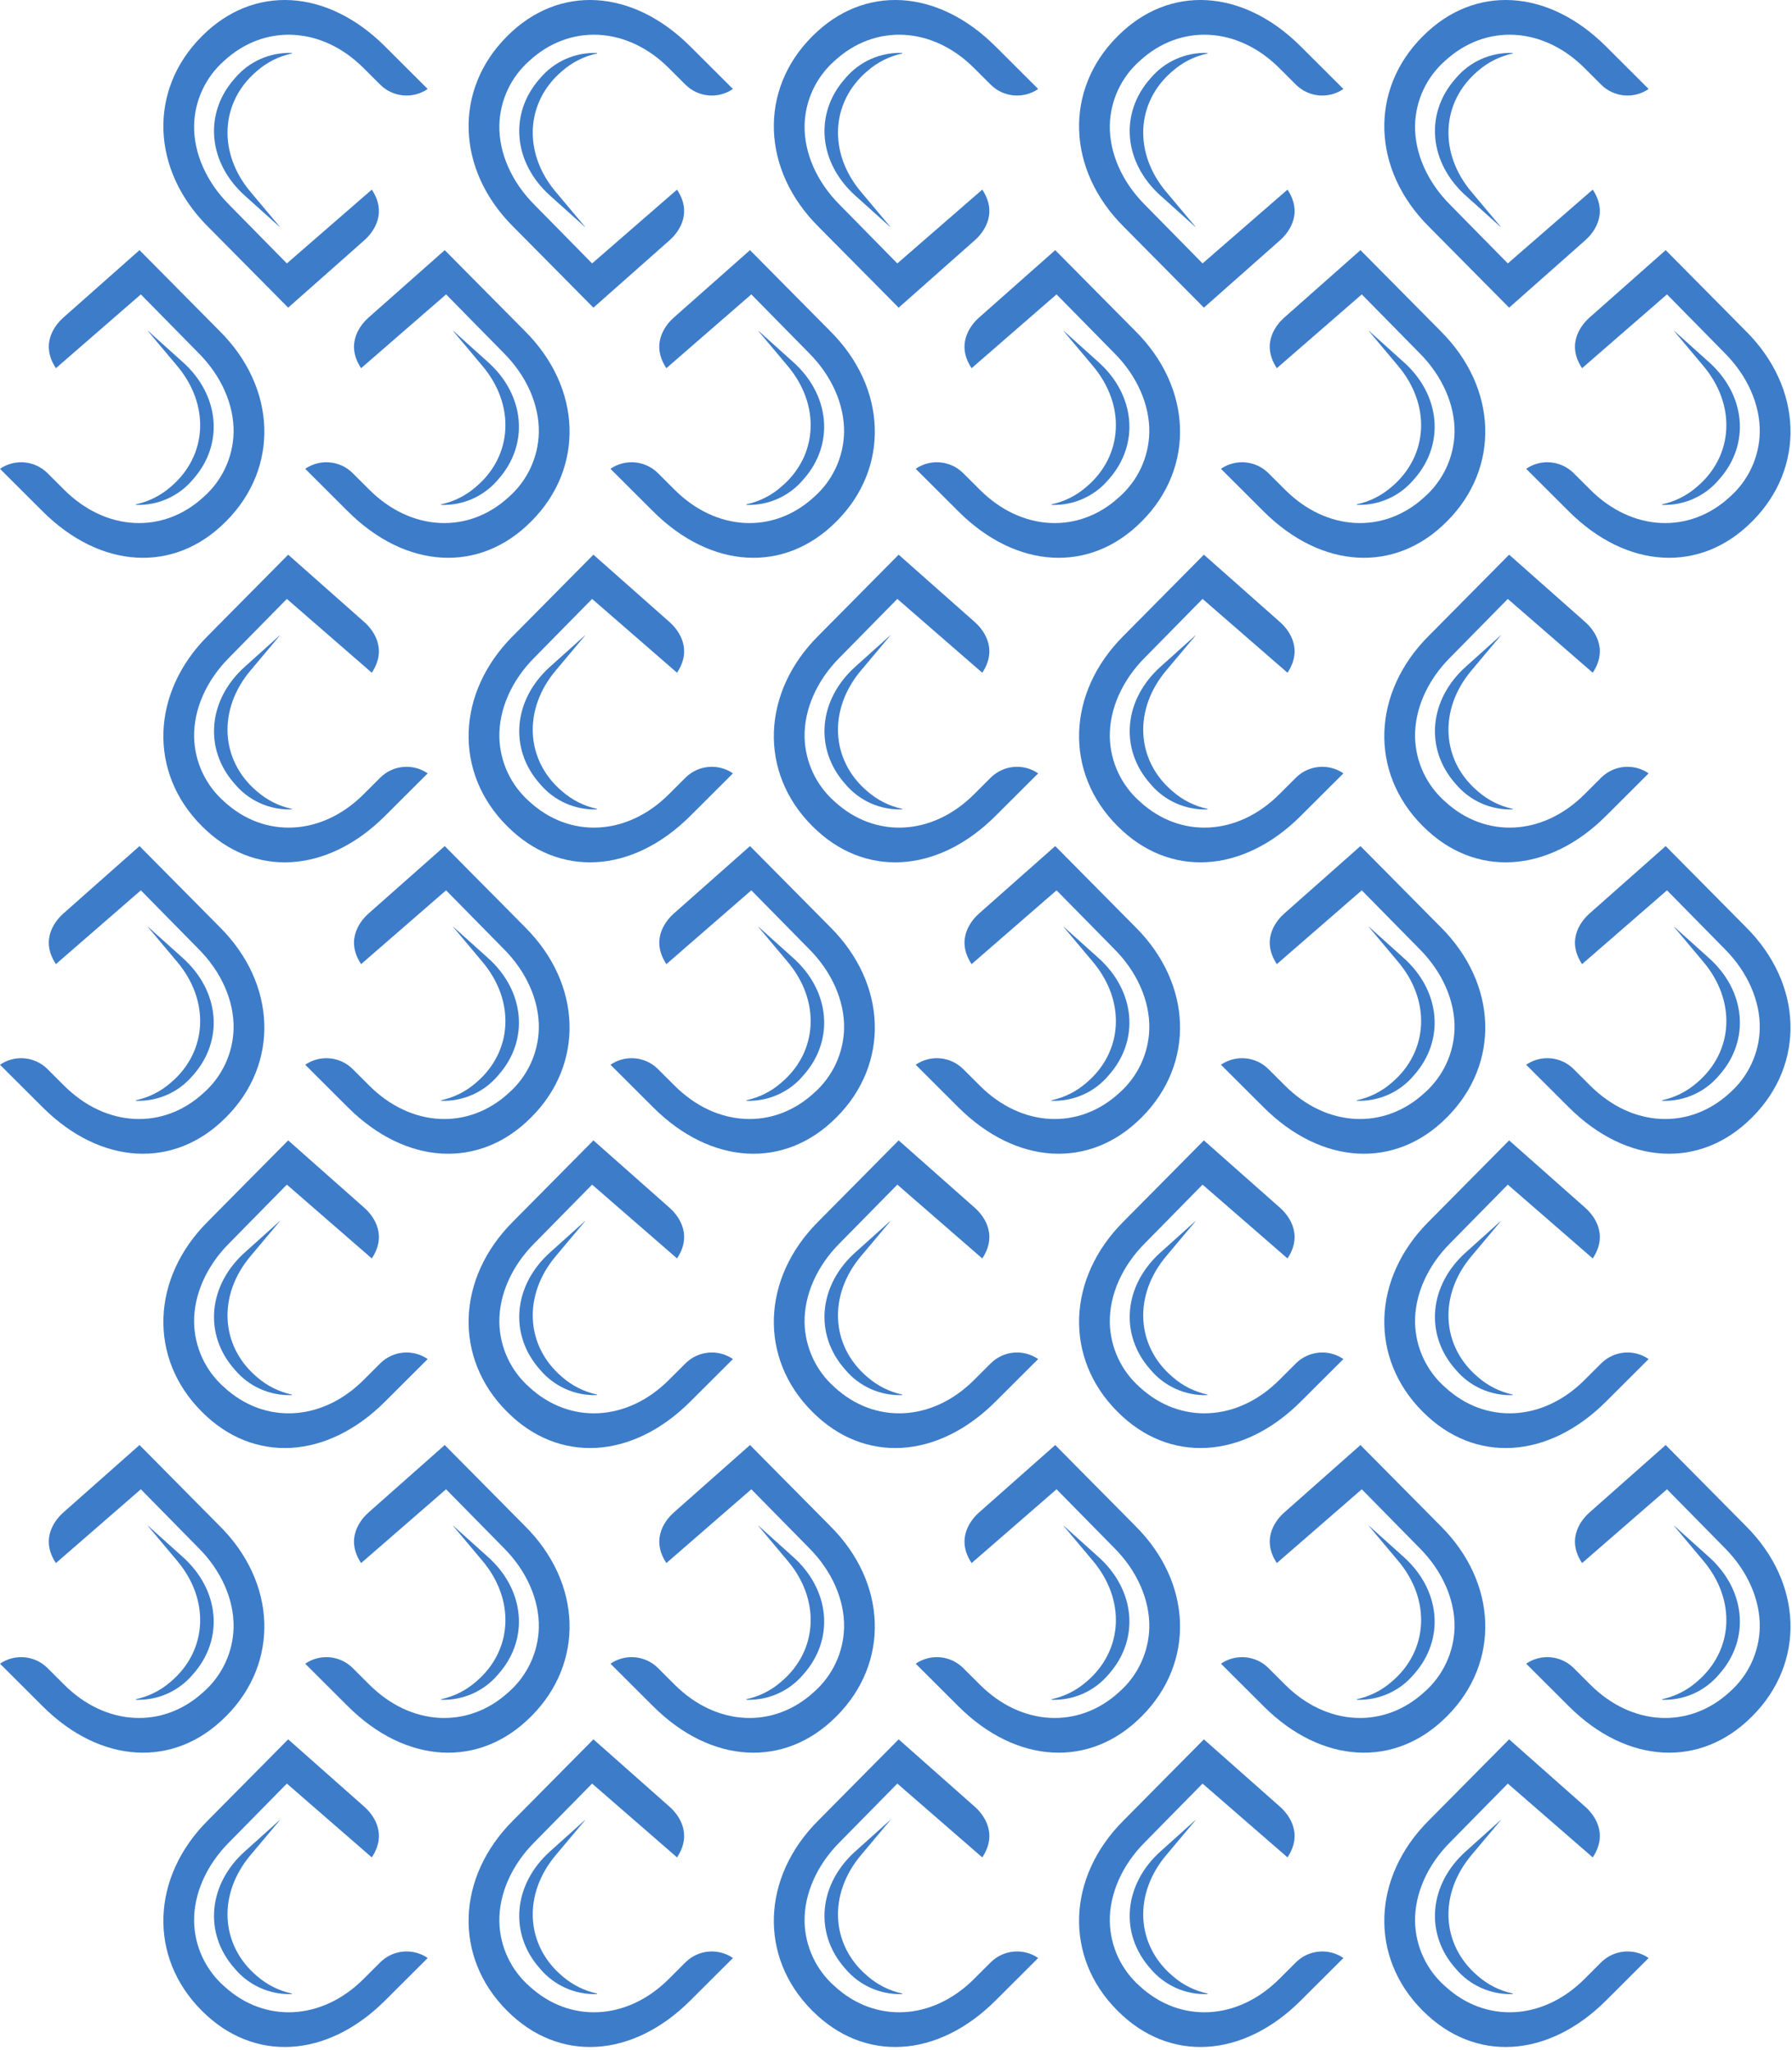 <?xml version="1.0" encoding="UTF-8"?>
<svg width="396px" height="453px" viewBox="0 0 396 453" version="1.1" xmlns="http://www.w3.org/2000/svg" xmlns:xlink="http://www.w3.org/1999/xlink">
    <title>diasorin-decoration-drops</title>
    <g id="Page-1" stroke="none" stroke-width="1" fill="none" fill-rule="evenodd">
        <g id="diasorin-decoration-drops" fill="#3D7CC9" fill-rule="nonzero">
            <path d="M49.849,115.314 L49.973,115.19 C61.734,103.399 61.149,85.74 48.58,73.199 L30.83,55.278 L14,70.179 C12.626,71.391 8.584,75.679 12.355,81.366 L31.123,65.057 L43.835,77.979 C48.902,83.034 51.741,89.462 51.62,95.61 C51.486,101.07 49.078,106.226 44.978,109.833 C36.043,118.069 23.378,117.419 14.189,108.245 L10.467,104.533 C7.653,101.753 3.261,101.363 0,103.602 L9.432,113.013 C22.239,125.786 38.48,126.713 49.848,115.313" id="Path_7680"></path>
            <path d="M40.309,79.943 L32.709,73.116 C32.7,73.108 32.686,73.108 32.677,73.116 C32.668,73.125 32.668,73.139 32.676,73.148 L39.088,80.79 C46.416,89.416 45.862,100.666 37.772,107.54 L37.687,107.612 C35.511,109.513 32.889,110.831 30.065,111.443 C30.032,111.449 30.009,111.479 30.011,111.512 C30.014,111.545 30.041,111.571 30.074,111.572 C34.89,111.733 39.513,109.67 42.609,105.977 L42.681,105.896 C49.539,98.169 48.541,87.252 40.309,79.943" id="Path_7681"></path>
            <path d="M117.3,115.314 L117.424,115.19 C129.185,103.399 128.6,85.74 116.031,73.199 L98.277,55.278 L81.444,70.178 C80.07,71.39 76.028,75.678 79.799,81.365 L98.577,65.057 L111.286,77.979 C116.353,83.034 119.192,89.462 119.071,95.61 C118.937,101.07 116.529,106.226 112.429,109.833 C103.494,118.069 90.829,117.419 81.638,108.245 L77.917,104.533 C75.103,101.752 70.71,101.361 67.449,103.601 L76.881,113.012 C89.688,125.785 105.929,126.712 117.297,115.312" id="Path_7682"></path>
            <path d="M107.756,79.943 L100.166,73.116 C100.157,73.108 100.143,73.108 100.134,73.116 C100.125,73.125 100.125,73.139 100.133,73.148 L106.545,80.79 C113.873,89.416 113.319,100.666 105.229,107.54 L105.144,107.612 C102.966,109.514 100.342,110.832 97.516,111.443 C97.483,111.449 97.46,111.479 97.462,111.512 C97.465,111.545 97.492,111.571 97.525,111.572 C102.341,111.733 106.963,109.671 110.06,105.98 L110.131,105.899 C116.986,98.169 115.993,87.252 107.756,79.943" id="Path_7683"></path>
            <path d="M184.755,115.314 L184.879,115.19 C196.64,103.399 196.055,85.74 183.486,73.199 L165.733,55.278 L148.9,70.178 C147.526,71.39 143.484,75.678 147.255,81.365 L166.025,65.055 L178.738,77.979 C183.804,83.034 186.644,89.462 186.523,95.61 C186.389,101.07 183.981,106.226 179.881,109.833 C170.946,118.069 158.281,117.419 149.09,108.245 L145.369,104.533 C142.555,101.752 138.162,101.361 134.901,103.601 L144.333,113.012 C157.14,125.785 173.381,126.712 184.749,115.312" id="Path_7684"></path>
            <path d="M175.207,79.943 L167.618,73.121 C167.609,73.113 167.595,73.113 167.586,73.121 C167.577,73.13 167.577,73.144 167.585,73.153 L173.997,80.795 C181.325,89.421 180.771,100.671 172.681,107.545 L172.596,107.617 C170.416,109.518 167.79,110.834 164.963,111.443 C164.93,111.449 164.907,111.479 164.909,111.512 C164.912,111.545 164.939,111.571 164.972,111.572 C169.788,111.733 174.41,109.671 177.507,105.98 L177.578,105.899 C184.439,98.173 183.44,87.256 175.203,79.942" id="Path_7685"></path>
            <path d="M252.203,115.314 L252.327,115.19 C264.088,103.399 263.503,85.74 250.934,73.199 L233.184,55.278 L216.351,70.178 C214.977,71.39 210.935,75.678 214.706,81.365 L233.476,65.055 L246.189,77.979 C251.256,83.034 254.095,89.462 253.974,95.61 C253.84,101.07 251.433,106.227 247.332,109.834 C238.397,118.07 225.732,117.42 216.543,108.246 L212.821,104.534 C210.007,101.753 205.614,101.362 202.353,103.602 L211.785,113.013 C224.592,125.786 240.833,126.713 252.201,115.313" id="Path_7686"></path>
            <path d="M242.658,79.943 L235.069,73.121 C235.06,73.113 235.046,73.113 235.037,73.121 C235.028,73.13 235.028,73.144 235.036,73.153 L241.448,80.795 C248.776,89.421 248.222,100.671 240.132,107.545 L240.047,107.617 C237.869,109.517 235.244,110.833 232.419,111.443 C232.386,111.449 232.363,111.479 232.365,111.512 C232.368,111.545 232.395,111.571 232.428,111.572 C237.244,111.733 241.866,109.671 244.963,105.98 L245.034,105.899 C251.894,98.173 250.896,87.256 242.659,79.942" id="Path_7687"></path>
            <path d="M319.654,115.314 L319.778,115.19 C331.539,103.399 330.954,85.74 318.385,73.199 L300.636,55.278 L283.803,70.178 C282.429,71.39 278.387,75.678 282.158,81.365 L300.928,65.055 L313.641,77.979 C318.707,83.034 321.547,89.462 321.426,95.61 C321.292,101.07 318.884,106.226 314.784,109.833 C305.849,118.069 293.184,117.419 283.993,108.245 L280.272,104.533 C277.458,101.752 273.065,101.361 269.804,103.601 L279.236,113.012 C292.043,125.785 308.284,126.712 319.652,115.312" id="Path_7688"></path>
            <path d="M310.11,79.943 L302.518,73.116 C302.509,73.107 302.494,73.106 302.485,73.115 C302.476,73.124 302.475,73.139 302.484,73.148 L308.896,80.79 C316.224,89.416 315.67,100.666 307.58,107.54 L307.495,107.612 C305.317,109.512 302.692,110.828 299.867,111.438 C299.834,111.444 299.811,111.474 299.813,111.507 C299.816,111.54 299.843,111.566 299.876,111.567 C304.694,111.731 309.319,109.67 312.418,105.977 L312.489,105.896 C319.35,98.17 318.351,87.253 310.114,79.939" id="Path_7689"></path>
            <path d="M387.105,115.314 L387.229,115.19 C398.99,103.399 398.405,85.74 385.836,73.199 L368.086,55.278 L351.253,70.178 C349.879,71.39 345.837,75.678 349.608,81.365 L368.378,65.055 L381.091,77.979 C386.158,83.034 388.997,89.462 388.876,95.61 C388.742,101.07 386.334,106.226 382.234,109.833 C373.299,118.069 360.634,117.419 351.443,108.245 L347.722,104.533 C344.908,101.752 340.515,101.361 337.254,103.601 L346.686,113.012 C359.493,125.785 375.734,126.712 387.102,115.312" id="Path_7690"></path>
            <path d="M377.561,79.943 L369.972,73.121 C369.963,73.113 369.949,73.113 369.94,73.121 C369.931,73.13 369.931,73.144 369.939,73.153 L376.351,80.795 C383.679,89.421 383.125,100.671 375.035,107.545 L374.95,107.617 C372.772,109.517 370.147,110.833 367.322,111.443 C367.289,111.449 367.266,111.479 367.268,111.512 C367.271,111.545 367.298,111.571 367.331,111.572 C372.147,111.733 376.769,109.671 379.866,105.98 L379.937,105.899 C386.798,98.173 385.799,87.256 377.562,79.942" id="Path_7691"></path>
            <path d="M49.849,247.01 L49.973,246.886 C61.734,235.096 61.149,217.436 48.58,204.895 L30.83,186.974 L14,201.875 C12.626,203.087 8.584,207.375 12.355,213.061 L31.125,196.751 L43.835,209.675 C48.902,214.73 51.741,221.158 51.62,227.306 C51.486,232.766 49.078,237.922 44.978,241.529 C36.043,249.765 23.378,249.115 14.189,239.941 L10.467,236.229 C7.653,233.448 3.262,233.056 0,235.295 L9.432,244.706 C22.239,257.479 38.48,258.406 49.848,247.006" id="Path_7698"></path>
            <path d="M40.309,211.633 L32.709,204.811 C32.7,204.803 32.686,204.803 32.677,204.811 C32.668,204.82 32.668,204.834 32.676,204.843 L39.088,212.485 C46.416,221.111 45.862,232.361 37.772,239.235 L37.687,239.307 C35.509,241.207 32.885,242.523 30.06,243.133 C30.027,243.139 30.004,243.169 30.006,243.202 C30.009,243.235 30.036,243.261 30.069,243.262 C34.886,243.426 39.51,241.364 42.609,237.672 L42.681,237.591 C49.54,229.865 48.542,218.948 40.306,211.634" id="Path_7699"></path>
            <path d="M117.3,247.01 L117.424,246.886 C129.185,235.096 128.6,217.436 116.031,204.895 L98.277,186.974 L81.444,201.874 C80.07,203.086 76.028,207.374 79.799,213.06 L98.569,196.75 L111.286,209.675 C116.353,214.73 119.192,221.158 119.071,227.306 C118.937,232.766 116.529,237.922 112.429,241.529 C103.494,249.765 90.829,249.115 81.638,239.941 L77.917,236.229 C75.103,233.448 70.71,233.057 67.449,235.297 L76.881,244.708 C89.688,257.481 105.929,258.408 117.297,247.008" id="Path_7700"></path>
            <path d="M107.756,211.633 L100.167,204.811 C100.158,204.803 100.144,204.803 100.135,204.811 C100.126,204.82 100.126,204.834 100.134,204.843 L106.546,212.485 C113.874,221.111 113.32,232.361 105.23,239.235 L105.145,239.307 C102.967,241.207 100.342,242.523 97.517,243.133 C97.484,243.139 97.461,243.169 97.463,243.202 C97.466,243.235 97.493,243.261 97.526,243.262 C102.342,243.423 106.964,241.361 110.061,237.67 L110.132,237.589 C116.993,229.863 115.994,218.946 107.757,211.632" id="Path_7701"></path>
            <path d="M184.755,247.01 L184.879,246.886 C196.64,235.096 196.055,217.436 183.486,204.895 L165.738,186.974 L148.905,201.874 C147.531,203.086 143.489,207.374 147.26,213.06 L166.03,196.75 L178.743,209.674 C183.809,214.729 186.649,221.157 186.528,227.305 C186.394,232.765 183.986,237.921 179.886,241.528 C170.951,249.764 158.286,249.114 149.095,239.94 L145.374,236.228 C142.56,233.447 138.167,233.056 134.906,235.296 L144.338,244.707 C157.145,257.48 173.386,258.407 184.754,247.007" id="Path_7702"></path>
            <path d="M175.207,211.633 L167.618,204.811 C167.609,204.803 167.595,204.803 167.586,204.811 C167.577,204.82 167.577,204.834 167.585,204.843 L173.997,212.485 C181.325,221.111 180.771,232.361 172.681,239.235 L172.596,239.307 C170.418,241.207 167.793,242.523 164.968,243.133 C164.935,243.139 164.912,243.169 164.914,243.202 C164.917,243.235 164.944,243.261 164.977,243.262 C169.793,243.423 174.415,241.361 177.512,237.67 L177.583,237.589 C184.444,229.863 183.445,218.946 175.208,211.632" id="Path_7703"></path>
            <path d="M252.203,247.01 L252.327,246.886 C264.088,235.096 263.503,217.436 250.934,204.895 L233.186,186.974 L216.353,201.874 C214.979,203.086 210.937,207.374 214.708,213.06 L233.478,196.75 L246.191,209.674 C251.258,214.729 254.097,221.157 253.976,227.305 C253.842,232.765 251.434,237.921 247.334,241.528 C238.399,249.764 225.734,249.114 216.545,239.94 L212.823,236.228 C210.009,233.447 205.616,233.056 202.355,235.296 L211.787,244.707 C224.594,257.48 240.835,258.407 252.203,247.007" id="Path_7704"></path>
            <path d="M242.658,211.633 L235.069,204.811 C235.06,204.803 235.046,204.803 235.037,204.811 C235.028,204.82 235.028,204.834 235.036,204.843 L241.448,212.485 C248.776,221.111 248.222,232.361 240.132,239.235 L240.047,239.307 C237.869,241.207 235.244,242.523 232.419,243.133 C232.386,243.139 232.363,243.169 232.365,243.202 C232.368,243.235 232.395,243.261 232.428,243.262 C237.244,243.423 241.866,241.361 244.963,237.67 L245.034,237.589 C251.894,229.863 250.896,218.946 242.659,211.632" id="Path_7705"></path>
            <path d="M319.654,247.01 L319.778,246.886 C331.539,235.096 330.954,217.436 318.385,204.895 L300.637,186.974 L283.804,201.874 C282.43,203.086 278.388,207.374 282.159,213.06 L300.929,196.75 L313.642,209.674 C318.708,214.729 321.548,221.157 321.427,227.305 C321.293,232.765 318.885,237.921 314.785,241.528 C305.85,249.764 293.185,249.114 283.994,239.94 L280.273,236.228 C277.46,233.449 273.07,233.058 269.809,235.295 L279.241,244.706 C292.048,257.479 308.289,258.406 319.657,247.006" id="Path_7706"></path>
            <path d="M310.11,211.633 L302.521,204.811 C302.512,204.802 302.497,204.801 302.488,204.81 C302.479,204.819 302.478,204.834 302.487,204.843 L308.899,212.485 C316.227,221.111 315.673,232.361 307.583,239.235 L307.498,239.307 C305.32,241.207 302.695,242.523 299.87,243.133 C299.837,243.139 299.814,243.169 299.816,243.202 C299.819,243.235 299.846,243.261 299.879,243.262 C304.695,243.423 309.317,241.361 312.414,237.67 L312.485,237.589 C319.346,229.863 318.347,218.946 310.11,211.632" id="Path_7707"></path>
            <path d="M387.105,247.01 L387.229,246.886 C398.99,235.096 398.405,217.436 385.836,204.895 L368.086,186.974 L351.253,201.874 C349.879,203.086 345.837,207.374 349.608,213.06 L368.378,196.75 L381.091,209.674 C386.158,214.729 388.997,221.157 388.876,227.305 C388.742,232.765 386.334,237.921 382.234,241.528 C373.299,249.764 360.634,249.114 351.443,239.94 L347.722,236.228 C344.908,233.447 340.515,233.056 337.254,235.296 L346.686,244.707 C359.493,257.48 375.734,258.407 387.102,247.007" id="Path_7708"></path>
            <path d="M377.561,211.633 L369.972,204.811 C369.963,204.803 369.949,204.803 369.94,204.811 C369.931,204.82 369.931,204.834 369.939,204.843 L376.351,212.485 C383.679,221.111 383.125,232.361 375.035,239.235 L374.95,239.307 C372.772,241.207 370.147,242.523 367.322,243.133 C367.289,243.139 367.266,243.169 367.268,243.202 C367.271,243.235 367.298,243.261 367.331,243.262 C372.147,243.423 376.769,241.361 379.866,237.67 L379.937,237.589 C386.798,229.863 385.799,218.946 377.562,211.632" id="Path_7709"></path>
            <path d="M314.472,7.954 L314.348,8.078 C302.587,19.869 303.172,37.528 315.741,50.069 L333.489,67.99 L350.322,53.09 C351.696,51.878 355.737,47.59 351.967,41.904 L333.198,58.214 L320.485,45.288 C315.418,40.233 312.579,33.805 312.7,27.657 C312.834,22.197 315.242,17.042 319.342,13.434 C328.277,5.198 340.942,5.848 350.133,15.022 L353.854,18.734 C356.668,21.515 361.061,21.906 364.322,19.666 L354.89,10.255 C342.083,-2.518 325.842,-3.445 314.474,7.955" id="Path_7722"></path>
            <path d="M324.016,43.329 L331.605,50.151 C331.614,50.161 331.629,50.161 331.638,50.152 C331.647,50.143 331.648,50.129 331.639,50.119 L325.227,42.477 C317.899,33.851 318.453,22.601 326.543,15.727 L326.628,15.655 C328.806,13.755 331.431,12.439 334.256,11.829 C334.289,11.824 334.312,11.794 334.31,11.761 C334.307,11.727 334.28,11.701 334.247,11.7 C329.431,11.539 324.809,13.601 321.712,17.292 L321.641,17.373 C314.78,25.098 315.78,36.013 324.016,43.329" id="Path_7723"></path>
            <path d="M247.02,7.954 L246.896,8.078 C235.135,19.869 235.72,37.528 248.289,50.069 L266.037,67.99 L282.87,53.09 C284.244,51.878 288.285,47.59 284.515,41.904 L265.745,58.214 L253.033,45.288 C247.967,40.233 245.127,33.805 245.248,27.657 C245.382,22.197 247.79,17.042 251.89,13.434 C260.825,5.198 273.49,5.848 282.679,15.022 L286.401,18.734 C289.215,21.515 293.608,21.906 296.869,19.666 L287.437,10.255 C274.63,-2.518 258.389,-3.445 247.021,7.955" id="Path_7724"></path>
            <path d="M256.565,43.329 L264.154,50.151 C264.163,50.161 264.178,50.161 264.187,50.152 C264.196,50.143 264.197,50.129 264.188,50.119 L257.776,42.477 C250.448,33.851 251.002,22.601 259.092,15.727 L259.177,15.655 C261.355,13.755 263.978,12.439 266.803,11.828 C266.836,11.823 266.859,11.793 266.857,11.76 C266.854,11.726 266.827,11.7 266.794,11.699 C261.978,11.538 257.356,13.6 254.259,17.291 L254.188,17.372 C247.327,25.098 248.326,36.015 256.563,43.329" id="Path_7725"></path>
            <path d="M179.569,7.954 L179.445,8.078 C167.684,19.869 168.269,37.528 180.838,50.069 L198.586,67.99 L215.419,53.09 C216.793,51.878 220.835,47.59 217.064,41.904 L198.294,58.214 L185.582,45.288 C180.515,40.233 177.676,33.805 177.797,27.657 C177.931,22.197 180.339,17.042 184.439,13.434 C193.374,5.198 206.039,5.848 215.23,15.022 L218.951,18.734 C221.765,21.515 226.158,21.906 229.419,19.666 L219.987,10.255 C207.18,-2.518 190.939,-3.445 179.571,7.955" id="Path_7726"></path>
            <path d="M189.114,43.329 L196.703,50.151 C196.712,50.16 196.726,50.16 196.735,50.151 C196.744,50.143 196.744,50.128 196.736,50.119 L190.326,42.476 C182.998,33.85 183.552,22.6 191.642,15.726 L191.727,15.654 C193.905,13.754 196.53,12.438 199.355,11.828 C199.388,11.823 199.411,11.793 199.409,11.76 C199.406,11.726 199.379,11.7 199.346,11.699 C194.53,11.538 189.908,13.6 186.811,17.291 L186.74,17.372 C179.879,25.098 180.878,36.015 189.115,43.329" id="Path_7727"></path>
            <path d="M112.118,7.954 L111.994,8.078 C100.233,19.869 100.818,37.528 113.387,50.069 L131.135,67.99 L147.968,53.09 C149.342,51.878 153.384,47.59 149.613,41.904 L130.847,58.212 L118.131,45.288 C113.064,40.233 110.225,33.801 110.347,27.657 C110.48,22.198 112.887,17.042 116.987,13.434 C125.922,5.198 138.587,5.848 147.778,15.022 L151.499,18.734 C154.313,21.515 158.706,21.906 161.967,19.666 L152.535,10.255 C139.728,-2.518 123.487,-3.445 112.119,7.955" id="Path_7728"></path>
            <path d="M121.662,43.329 L129.251,50.151 C129.26,50.16 129.274,50.16 129.283,50.151 C129.292,50.143 129.292,50.128 129.284,50.119 L122.872,42.477 C115.544,33.851 116.098,22.601 124.188,15.727 L124.273,15.655 C126.451,13.755 129.076,12.439 131.901,11.829 C131.934,11.824 131.957,11.794 131.955,11.761 C131.952,11.727 131.925,11.701 131.892,11.7 C127.077,11.539 122.455,13.601 119.358,17.291 L119.287,17.372 C112.426,25.098 113.425,36.015 121.662,43.329" id="Path_7729"></path>
            <path d="M44.669,7.954 L44.545,8.078 C32.78,19.868 33.369,37.527 45.935,50.069 L63.683,67.989 L80.516,53.089 C81.89,51.877 85.932,47.589 82.161,41.903 L63.391,58.213 L50.678,45.288 C45.611,40.233 42.769,33.801 42.893,27.657 C43.027,22.197 45.435,17.042 49.535,13.434 C58.469,5.201 71.129,5.848 80.323,15.022 L84.045,18.734 C86.859,21.515 91.252,21.906 94.513,19.666 L85.081,10.255 C72.274,-2.518 56.033,-3.441 44.669,7.954" id="Path_7730"></path>
            <path d="M54.211,43.329 L61.8,50.151 C61.809,50.16 61.823,50.16 61.832,50.151 C61.841,50.143 61.841,50.128 61.833,50.119 L55.421,42.476 C48.093,33.85 48.647,22.6 56.737,15.726 L56.822,15.654 C59.001,13.754 61.625,12.438 64.451,11.828 C64.484,11.823 64.507,11.793 64.505,11.76 C64.502,11.726 64.475,11.7 64.442,11.699 C59.626,11.538 55.004,13.6 51.907,17.291 L51.836,17.372 C44.971,25.098 45.971,36.013 54.211,43.329" id="Path_7731"></path>
            <path d="M314.472,182.615 L314.348,182.491 C302.587,170.701 303.172,153.041 315.741,140.5 L333.489,122.579 L350.322,137.479 C351.696,138.691 355.737,142.979 351.967,148.665 L333.198,132.355 L320.485,145.28 C315.418,150.335 312.579,156.763 312.7,162.911 C312.834,168.371 315.242,173.527 319.342,177.134 C328.277,185.37 340.942,184.72 350.133,175.546 L353.854,171.834 C356.668,169.053 361.061,168.662 364.322,170.902 L354.89,180.313 C342.083,193.086 325.842,194.013 314.474,182.613" id="Path_7738"></path>
            <path d="M324.016,147.24 L331.605,140.418 C331.614,140.409 331.629,140.408 331.638,140.417 C331.647,140.426 331.648,140.441 331.639,140.45 L325.227,148.092 C317.899,156.718 318.453,167.968 326.543,174.842 L326.628,174.914 C328.806,176.814 331.431,178.13 334.256,178.74 C334.289,178.746 334.312,178.776 334.31,178.809 C334.307,178.842 334.28,178.868 334.247,178.869 C329.431,179.03 324.809,176.968 321.712,173.277 L321.641,173.196 C314.78,165.47 315.779,154.553 324.016,147.239" id="Path_7739"></path>
            <path d="M247.02,182.615 L246.896,182.491 C235.135,170.701 235.72,153.041 248.289,140.5 L266.037,122.579 L282.87,137.479 C284.244,138.691 288.285,142.979 284.515,148.665 L265.745,132.355 L253.033,145.28 C247.967,150.335 245.127,156.763 245.248,162.911 C245.382,168.371 247.79,173.527 251.89,177.134 C260.825,185.37 273.49,184.72 282.679,175.546 L286.401,171.834 C289.215,169.053 293.608,168.662 296.869,170.902 L287.437,180.313 C274.63,193.086 258.389,194.013 247.021,182.613" id="Path_7740"></path>
            <path d="M256.565,147.24 L264.154,140.418 C264.163,140.409 264.178,140.408 264.187,140.417 C264.196,140.426 264.197,140.441 264.188,140.45 L257.776,148.092 C250.448,156.718 251.002,167.968 259.092,174.842 L259.177,174.914 C261.354,176.815 263.978,178.132 266.803,178.742 C266.836,178.748 266.859,178.778 266.857,178.811 C266.854,178.844 266.827,178.87 266.794,178.871 C261.978,179.032 257.356,176.97 254.259,173.279 L254.188,173.198 C247.327,165.472 248.326,154.555 256.563,147.241" id="Path_7741"></path>
            <path d="M179.569,182.615 L179.445,182.491 C167.684,170.701 168.269,153.041 180.838,140.5 L198.586,122.579 L215.419,137.479 C216.793,138.691 220.835,142.979 217.064,148.665 L198.294,132.355 L185.582,145.28 C180.515,150.335 177.676,156.763 177.797,162.911 C177.931,168.371 180.339,173.527 184.439,177.134 C193.374,185.37 206.039,184.72 215.23,175.546 L218.951,171.834 C221.765,169.053 226.158,168.662 229.419,170.902 L219.987,180.313 C207.18,193.086 190.939,194.013 179.571,182.613" id="Path_7742"></path>
            <path d="M189.114,147.24 L196.703,140.418 C196.712,140.41 196.726,140.41 196.735,140.418 C196.744,140.427 196.744,140.441 196.736,140.45 L190.324,148.092 C182.996,156.718 183.55,167.968 191.64,174.842 L191.725,174.914 C193.903,176.814 196.528,178.13 199.353,178.74 C199.386,178.746 199.409,178.776 199.407,178.809 C199.404,178.842 199.377,178.868 199.344,178.869 C194.528,179.03 189.906,176.968 186.809,173.277 L186.738,173.196 C179.877,165.47 180.876,154.553 189.113,147.239" id="Path_7743"></path>
            <path d="M112.118,182.615 L111.994,182.491 C100.233,170.701 100.818,153.041 113.387,140.5 L131.135,122.579 L147.968,137.479 C149.342,138.691 153.384,142.979 149.613,148.665 L130.843,132.355 L118.131,145.28 C113.064,150.335 110.225,156.763 110.346,162.911 C110.48,168.371 112.888,173.527 116.988,177.134 C125.923,185.37 138.588,184.72 147.779,175.546 L151.5,171.834 C154.314,169.053 158.707,168.662 161.968,170.902 L152.536,180.313 C139.729,193.086 123.488,194.013 112.12,182.613" id="Path_7744"></path>
            <path d="M121.662,147.24 L129.251,140.418 C129.26,140.41 129.274,140.41 129.283,140.418 C129.292,140.427 129.292,140.441 129.284,140.45 L122.872,148.092 C115.544,156.718 116.098,167.968 124.188,174.842 L124.273,174.914 C126.451,176.814 129.076,178.13 131.901,178.74 C131.934,178.746 131.957,178.776 131.955,178.809 C131.952,178.842 131.925,178.868 131.892,178.869 C127.076,179.03 122.454,176.968 119.357,173.277 L119.286,173.196 C112.425,165.47 113.424,154.553 121.661,147.239" id="Path_7745"></path>
            <path d="M44.669,182.615 L44.545,182.491 C32.78,170.7 33.369,153.041 45.935,140.5 L63.683,122.579 L80.516,137.479 C81.89,138.691 85.932,142.979 82.161,148.665 L63.391,132.355 L50.678,145.28 C45.611,150.335 42.772,156.763 42.893,162.911 C43.027,168.371 45.435,173.527 49.535,177.134 C58.47,185.37 71.135,184.72 80.324,175.546 L84.046,171.834 C86.86,169.053 91.253,168.662 94.514,170.902 L85.082,180.313 C72.275,193.086 56.034,194.013 44.666,182.613" id="Path_7746"></path>
            <path d="M54.211,147.24 L61.8,140.418 C61.809,140.41 61.823,140.41 61.832,140.418 C61.841,140.427 61.841,140.441 61.833,140.45 L55.421,148.092 C48.093,156.718 48.647,167.968 56.737,174.842 L56.822,174.914 C59,176.814 61.625,178.13 64.45,178.74 C64.483,178.746 64.506,178.776 64.504,178.809 C64.501,178.842 64.474,178.868 64.441,178.869 C59.625,179.03 55.003,176.968 51.906,173.277 L51.835,173.196 C44.974,165.47 45.973,154.553 54.21,147.239" id="Path_7747"></path>
            <path d="M314.472,312.049 L314.348,311.925 C302.587,300.134 303.172,282.475 315.741,269.934 L333.489,252.013 L350.322,266.913 C351.696,268.125 355.737,272.413 351.967,278.1 L333.198,261.79 L320.485,274.714 C315.418,279.769 312.579,286.197 312.7,292.345 C312.834,297.805 315.242,302.961 319.342,306.568 C328.277,314.804 340.942,314.154 350.133,304.98 L353.854,301.268 C356.667,298.488 361.058,298.095 364.32,300.333 L354.888,309.744 C342.081,322.517 325.84,323.444 314.472,312.044" id="Path_7754"></path>
            <path d="M324.016,276.672 L331.605,269.85 C331.614,269.841 331.629,269.84 331.638,269.849 C331.647,269.858 331.648,269.873 331.639,269.882 L325.227,277.524 C317.899,286.15 318.453,297.4 326.543,304.274 L326.628,304.346 C328.806,306.246 331.431,307.562 334.256,308.172 C334.289,308.178 334.312,308.208 334.31,308.241 C334.307,308.274 334.28,308.3 334.247,308.301 C329.431,308.462 324.809,306.4 321.712,302.709 L321.641,302.628 C314.78,294.902 315.779,283.985 324.016,276.671" id="Path_7755"></path>
            <path d="M247.02,312.049 L246.896,311.925 C235.135,300.134 235.72,282.475 248.289,269.934 L266.037,252.013 L282.87,266.913 C284.244,268.125 288.285,272.413 284.515,278.1 L265.745,261.79 L253.032,274.714 C247.966,279.769 245.126,286.197 245.247,292.345 C245.381,297.805 247.789,302.961 251.889,306.568 C260.824,314.804 273.489,314.154 282.678,304.98 L286.4,301.268 C289.214,298.486 293.606,298.094 296.868,300.333 L287.436,309.744 C274.629,322.517 258.388,323.444 247.02,312.044" id="Path_7756"></path>
            <path d="M256.565,276.672 L264.154,269.85 C264.163,269.841 264.178,269.84 264.187,269.849 C264.196,269.858 264.197,269.873 264.188,269.882 L257.776,277.524 C250.448,286.15 251.002,297.4 259.092,304.274 L259.177,304.346 C261.354,306.247 263.978,307.564 266.803,308.174 C266.836,308.18 266.859,308.21 266.857,308.243 C266.854,308.276 266.827,308.302 266.794,308.303 C261.978,308.464 257.356,306.402 254.259,302.711 L254.188,302.63 C247.327,294.904 248.326,283.987 256.563,276.673" id="Path_7757"></path>
            <path d="M179.569,312.049 L179.445,311.925 C167.684,300.134 168.269,282.475 180.838,269.934 L198.586,252.013 L215.419,266.913 C216.793,268.125 220.835,272.413 217.064,278.1 L198.294,261.79 L185.581,274.714 C180.514,279.769 177.675,286.197 177.796,292.345 C177.93,297.805 180.338,302.961 184.438,306.568 C193.373,314.804 206.038,314.154 215.229,304.98 L218.95,301.268 C221.763,298.487 226.155,298.095 229.417,300.333 L219.985,309.744 C207.178,322.517 190.937,323.444 179.569,312.044" id="Path_7758"></path>
            <path d="M189.114,276.672 L196.703,269.85 C196.712,269.842 196.726,269.842 196.735,269.85 C196.744,269.859 196.744,269.873 196.736,269.882 L190.324,277.524 C182.996,286.15 183.55,297.4 191.64,304.274 L191.725,304.346 C193.903,306.246 196.528,307.562 199.353,308.172 C199.386,308.178 199.409,308.208 199.407,308.241 C199.404,308.274 199.377,308.3 199.344,308.301 C194.528,308.462 189.906,306.4 186.809,302.709 L186.738,302.628 C179.877,294.902 180.876,283.985 189.113,276.671" id="Path_7759"></path>
            <path d="M112.118,312.049 L111.994,311.925 C100.233,300.133 100.818,282.475 113.388,269.933 L131.136,252.012 L147.969,266.912 C149.343,268.124 153.385,272.412 149.614,278.099 L130.844,261.789 L118.131,274.714 C113.064,279.769 110.225,286.197 110.346,292.345 C110.48,297.805 112.888,302.961 116.988,306.568 C125.923,314.804 138.588,314.154 147.779,304.98 L151.5,301.268 C154.313,298.488 158.704,298.095 161.966,300.333 L152.534,309.744 C139.727,322.517 123.486,323.444 112.118,312.044" id="Path_7760"></path>
            <path d="M121.662,276.672 L129.251,269.85 C129.26,269.842 129.274,269.842 129.283,269.85 C129.292,269.859 129.292,269.873 129.284,269.882 L122.872,277.524 C115.544,286.15 116.098,297.4 124.188,304.274 L124.273,304.346 C126.451,306.246 129.076,307.562 131.901,308.172 C131.934,308.178 131.957,308.208 131.955,308.241 C131.952,308.274 131.925,308.3 131.892,308.301 C127.076,308.462 122.454,306.4 119.357,302.709 L119.286,302.628 C112.425,294.902 113.424,283.985 121.661,276.671" id="Path_7761"></path>
            <path d="M44.669,312.049 L44.545,311.925 C32.78,300.133 33.369,282.475 45.935,269.933 L63.683,252.013 L80.516,266.913 C81.89,268.125 85.932,272.413 82.161,278.1 L63.391,261.79 L50.678,274.714 C45.611,279.769 42.772,286.197 42.893,292.345 C43.027,297.805 45.435,302.961 49.535,306.568 C58.47,314.804 71.135,314.154 80.324,304.98 L84.046,301.268 C86.859,298.487 91.251,298.095 94.513,300.333 L85.081,309.744 C72.274,322.517 56.033,323.444 44.665,312.044" id="Path_7762"></path>
            <path d="M54.211,276.672 L61.8,269.85 C61.809,269.842 61.823,269.842 61.832,269.85 C61.841,269.859 61.841,269.873 61.833,269.882 L55.421,277.524 C48.093,286.15 48.647,297.4 56.737,304.274 L56.822,304.346 C59,306.246 61.625,307.562 64.45,308.172 C64.483,308.178 64.506,308.208 64.504,308.241 C64.501,308.274 64.474,308.3 64.441,308.301 C59.625,308.462 55.003,306.4 51.906,302.709 L51.835,302.628 C44.974,294.902 45.973,283.985 54.21,276.671" id="Path_7763"></path>
            <path d="M49.849,379.371 L49.973,379.247 C61.734,367.457 61.149,349.797 48.58,337.256 L30.83,319.335 L14,334.236 C12.626,335.448 8.584,339.736 12.355,345.422 L31.125,329.112 L43.835,342.036 C48.902,347.091 51.741,353.519 51.62,359.667 C51.486,365.127 49.078,370.283 44.978,373.89 C36.043,382.126 23.378,381.476 14.189,372.302 L10.467,368.59 C7.653,365.809 3.262,365.417 0,367.656 L9.432,377.067 C22.239,389.84 38.48,390.767 49.848,379.367" id="Path_7698-2"></path>
            <path d="M40.309,343.995 L32.709,337.173 C32.7,337.165 32.686,337.165 32.677,337.173 C32.668,337.182 32.668,337.196 32.676,337.205 L39.088,344.847 C46.416,353.473 45.862,364.723 37.772,371.597 L37.687,371.669 C35.509,373.569 32.885,374.885 30.06,375.495 C30.027,375.501 30.004,375.531 30.006,375.564 C30.009,375.597 30.036,375.623 30.069,375.624 C34.886,375.788 39.51,373.726 42.609,370.034 L42.681,369.953 C49.54,362.227 48.542,351.31 40.306,343.996" id="Path_7699-2"></path>
            <path d="M117.3,379.371 L117.424,379.247 C129.185,367.457 128.6,349.797 116.031,337.256 L98.277,319.335 L81.444,334.235 C80.07,335.447 76.028,339.735 79.799,345.421 L98.569,329.111 L111.286,342.036 C116.353,347.091 119.192,353.519 119.071,359.667 C118.937,365.127 116.529,370.283 112.429,373.89 C103.494,382.126 90.829,381.476 81.638,372.302 L77.917,368.59 C75.103,365.809 70.71,365.418 67.449,367.658 L76.881,377.069 C89.688,389.842 105.929,390.769 117.297,379.369" id="Path_7700-2"></path>
            <path d="M107.756,343.995 L100.167,337.173 C100.158,337.165 100.144,337.165 100.135,337.173 C100.126,337.182 100.126,337.196 100.134,337.205 L106.546,344.847 C113.874,353.473 113.32,364.723 105.23,371.597 L105.145,371.669 C102.967,373.569 100.342,374.885 97.517,375.495 C97.484,375.501 97.461,375.531 97.463,375.564 C97.466,375.597 97.493,375.623 97.526,375.624 C102.342,375.785 106.964,373.723 110.061,370.032 L110.132,369.951 C116.993,362.225 115.994,351.308 107.757,343.994" id="Path_7701-2"></path>
            <path d="M184.755,379.371 L184.879,379.247 C196.64,367.457 196.055,349.797 183.486,337.256 L165.738,319.335 L148.905,334.235 C147.531,335.447 143.489,339.735 147.26,345.421 L166.03,329.111 L178.743,342.035 C183.809,347.09 186.649,353.518 186.528,359.666 C186.394,365.126 183.986,370.282 179.886,373.889 C170.951,382.125 158.286,381.475 149.095,372.301 L145.374,368.589 C142.56,365.808 138.167,365.417 134.906,367.657 L144.338,377.068 C157.145,389.841 173.386,390.768 184.754,379.368" id="Path_7702-2"></path>
            <path d="M175.207,343.995 L167.618,337.173 C167.609,337.165 167.595,337.165 167.586,337.173 C167.577,337.182 167.577,337.196 167.585,337.205 L173.997,344.847 C181.325,353.473 180.771,364.723 172.681,371.597 L172.596,371.669 C170.418,373.569 167.793,374.885 164.968,375.495 C164.935,375.501 164.912,375.531 164.914,375.564 C164.917,375.597 164.944,375.623 164.977,375.624 C169.793,375.785 174.415,373.723 177.512,370.032 L177.583,369.951 C184.444,362.225 183.445,351.308 175.208,343.994" id="Path_7703-2"></path>
            <path d="M252.203,379.371 L252.327,379.247 C264.088,367.457 263.503,349.797 250.934,337.256 L233.186,319.335 L216.353,334.235 C214.979,335.447 210.937,339.735 214.708,345.421 L233.478,329.111 L246.191,342.035 C251.258,347.09 254.097,353.518 253.976,359.666 C253.842,365.126 251.434,370.282 247.334,373.889 C238.399,382.125 225.734,381.475 216.545,372.301 L212.823,368.589 C210.009,365.808 205.616,365.417 202.355,367.657 L211.787,377.068 C224.594,389.841 240.835,390.768 252.203,379.368" id="Path_7704-2"></path>
            <path d="M242.658,343.995 L235.069,337.173 C235.06,337.165 235.046,337.165 235.037,337.173 C235.028,337.182 235.028,337.196 235.036,337.205 L241.448,344.847 C248.776,353.473 248.222,364.723 240.132,371.597 L240.047,371.669 C237.869,373.569 235.244,374.885 232.419,375.495 C232.386,375.501 232.363,375.531 232.365,375.564 C232.368,375.597 232.395,375.623 232.428,375.624 C237.244,375.785 241.866,373.723 244.963,370.032 L245.034,369.951 C251.894,362.225 250.896,351.308 242.659,343.994" id="Path_7705-2"></path>
            <path d="M319.654,379.371 L319.778,379.247 C331.539,367.457 330.954,349.797 318.385,337.256 L300.637,319.335 L283.804,334.235 C282.43,335.447 278.388,339.735 282.159,345.421 L300.929,329.111 L313.642,342.035 C318.708,347.09 321.548,353.518 321.427,359.666 C321.293,365.126 318.885,370.282 314.785,373.889 C305.85,382.125 293.185,381.475 283.994,372.301 L280.273,368.589 C277.46,365.81 273.07,365.419 269.809,367.656 L279.241,377.067 C292.048,389.84 308.289,390.767 319.657,379.367" id="Path_7706-2"></path>
            <path d="M310.11,343.995 L302.521,337.173 C302.512,337.164 302.497,337.163 302.488,337.172 C302.479,337.181 302.478,337.196 302.487,337.205 L308.899,344.847 C316.227,353.473 315.673,364.723 307.583,371.597 L307.498,371.669 C305.32,373.569 302.695,374.885 299.87,375.495 C299.837,375.501 299.814,375.531 299.816,375.564 C299.819,375.597 299.846,375.623 299.879,375.624 C304.695,375.785 309.317,373.723 312.414,370.032 L312.485,369.951 C319.346,362.225 318.347,351.308 310.11,343.994" id="Path_7707-2"></path>
            <path d="M387.105,379.371 L387.229,379.247 C398.99,367.457 398.405,349.797 385.836,337.256 L368.086,319.335 L351.253,334.235 C349.879,335.447 345.837,339.735 349.608,345.421 L368.378,329.111 L381.091,342.035 C386.158,347.09 388.997,353.518 388.876,359.666 C388.742,365.126 386.334,370.282 382.234,373.889 C373.299,382.125 360.634,381.475 351.443,372.301 L347.722,368.589 C344.908,365.808 340.515,365.417 337.254,367.657 L346.686,377.068 C359.493,389.841 375.734,390.768 387.102,379.368" id="Path_7708-2"></path>
            <path d="M377.561,343.995 L369.972,337.173 C369.963,337.165 369.949,337.165 369.94,337.173 C369.931,337.182 369.931,337.196 369.939,337.205 L376.351,344.847 C383.679,353.473 383.125,364.723 375.035,371.597 L374.95,371.669 C372.772,373.569 370.147,374.885 367.322,375.495 C367.289,375.501 367.266,375.531 367.268,375.564 C367.271,375.597 367.298,375.623 367.331,375.624 C372.147,375.785 376.769,373.723 379.866,370.032 L379.937,369.951 C386.798,362.225 385.799,351.308 377.562,343.994" id="Path_7709-2"></path>
            <path d="M314.472,444.41 L314.348,444.286 C302.587,432.495 303.172,414.836 315.741,402.295 L333.489,384.374 L350.322,399.274 C351.696,400.486 355.737,404.774 351.967,410.461 L333.198,394.151 L320.485,407.075 C315.418,412.13 312.579,418.558 312.7,424.706 C312.834,430.166 315.242,435.322 319.342,438.929 C328.277,447.165 340.942,446.515 350.133,437.341 L353.854,433.629 C356.667,430.849 361.058,430.456 364.32,432.694 L354.888,442.105 C342.081,454.878 325.84,455.805 314.472,444.405" id="Path_7754-2"></path>
            <path d="M324.016,409.034 L331.605,402.212 C331.614,402.203 331.629,402.202 331.638,402.211 C331.647,402.22 331.648,402.235 331.639,402.244 L325.227,409.886 C317.899,418.512 318.453,429.762 326.543,436.636 L326.628,436.708 C328.806,438.608 331.431,439.924 334.256,440.534 C334.289,440.54 334.312,440.57 334.31,440.603 C334.307,440.636 334.28,440.662 334.247,440.663 C329.431,440.824 324.809,438.762 321.712,435.071 L321.641,434.99 C314.78,427.264 315.779,416.347 324.016,409.033" id="Path_7755-2"></path>
            <path d="M247.02,444.41 L246.896,444.286 C235.135,432.495 235.72,414.836 248.289,402.295 L266.037,384.374 L282.87,399.274 C284.244,400.486 288.285,404.774 284.515,410.461 L265.745,394.151 L253.032,407.075 C247.966,412.13 245.126,418.558 245.247,424.706 C245.381,430.166 247.789,435.322 251.889,438.929 C260.824,447.165 273.489,446.515 282.678,437.341 L286.4,433.629 C289.214,430.847 293.606,430.455 296.868,432.694 L287.436,442.105 C274.629,454.878 258.388,455.805 247.02,444.405" id="Path_7756-2"></path>
            <path d="M256.565,409.034 L264.154,402.212 C264.163,402.203 264.178,402.202 264.187,402.211 C264.196,402.22 264.197,402.235 264.188,402.244 L257.776,409.886 C250.448,418.512 251.002,429.762 259.092,436.636 L259.177,436.708 C261.354,438.609 263.978,439.926 266.803,440.536 C266.836,440.542 266.859,440.572 266.857,440.605 C266.854,440.638 266.827,440.664 266.794,440.665 C261.978,440.826 257.356,438.764 254.259,435.073 L254.188,434.992 C247.327,427.266 248.326,416.349 256.563,409.035" id="Path_7757-2"></path>
            <path d="M179.569,444.41 L179.445,444.286 C167.684,432.495 168.269,414.836 180.838,402.295 L198.586,384.374 L215.419,399.274 C216.793,400.486 220.835,404.774 217.064,410.461 L198.294,394.151 L185.581,407.075 C180.514,412.13 177.675,418.558 177.796,424.706 C177.93,430.166 180.338,435.322 184.438,438.929 C193.373,447.165 206.038,446.515 215.229,437.341 L218.95,433.629 C221.763,430.848 226.155,430.456 229.417,432.694 L219.985,442.105 C207.178,454.878 190.937,455.805 179.569,444.405" id="Path_7758-2"></path>
            <path d="M189.114,409.034 L196.703,402.212 C196.712,402.204 196.726,402.204 196.735,402.212 C196.744,402.221 196.744,402.235 196.736,402.244 L190.324,409.886 C182.996,418.512 183.55,429.762 191.64,436.636 L191.725,436.708 C193.903,438.608 196.528,439.924 199.353,440.534 C199.386,440.54 199.409,440.57 199.407,440.603 C199.404,440.636 199.377,440.662 199.344,440.663 C194.528,440.824 189.906,438.762 186.809,435.071 L186.738,434.99 C179.877,427.264 180.876,416.347 189.113,409.033" id="Path_7759-2"></path>
            <path d="M112.118,444.41 L111.994,444.286 C100.233,432.494 100.818,414.836 113.388,402.294 L131.136,384.373 L147.969,399.273 C149.343,400.485 153.385,404.773 149.614,410.46 L130.844,394.15 L118.131,407.075 C113.064,412.13 110.225,418.558 110.346,424.706 C110.48,430.166 112.888,435.322 116.988,438.929 C125.923,447.165 138.588,446.515 147.779,437.341 L151.5,433.629 C154.313,430.849 158.704,430.456 161.966,432.694 L152.534,442.105 C139.727,454.878 123.486,455.805 112.118,444.405" id="Path_7760-2"></path>
            <path d="M121.662,409.034 L129.251,402.212 C129.26,402.204 129.274,402.204 129.283,402.212 C129.292,402.221 129.292,402.235 129.284,402.244 L122.872,409.886 C115.544,418.512 116.098,429.762 124.188,436.636 L124.273,436.708 C126.451,438.608 129.076,439.924 131.901,440.534 C131.934,440.54 131.957,440.57 131.955,440.603 C131.952,440.636 131.925,440.662 131.892,440.663 C127.076,440.824 122.454,438.762 119.357,435.071 L119.286,434.99 C112.425,427.264 113.424,416.347 121.661,409.033" id="Path_7761-2"></path>
            <path d="M44.669,444.41 L44.545,444.286 C32.78,432.494 33.369,414.836 45.935,402.294 L63.683,384.374 L80.516,399.274 C81.89,400.486 85.932,404.774 82.161,410.461 L63.391,394.151 L50.678,407.075 C45.611,412.13 42.772,418.558 42.893,424.706 C43.027,430.166 45.435,435.322 49.535,438.929 C58.47,447.165 71.135,446.515 80.324,437.341 L84.046,433.629 C86.859,430.848 91.251,430.456 94.513,432.694 L85.081,442.105 C72.274,454.878 56.033,455.805 44.665,444.405" id="Path_7762-2"></path>
            <path d="M54.211,409.034 L61.8,402.212 C61.809,402.204 61.823,402.204 61.832,402.212 C61.841,402.221 61.841,402.235 61.833,402.244 L55.421,409.886 C48.093,418.512 48.647,429.762 56.737,436.636 L56.822,436.708 C59,438.608 61.625,439.924 64.45,440.534 C64.483,440.54 64.506,440.57 64.504,440.603 C64.501,440.636 64.474,440.662 64.441,440.663 C59.625,440.824 55.003,438.762 51.906,435.071 L51.835,434.99 C44.974,427.264 45.973,416.347 54.21,409.033" id="Path_7763-2"></path>
        </g>
    </g>
</svg>